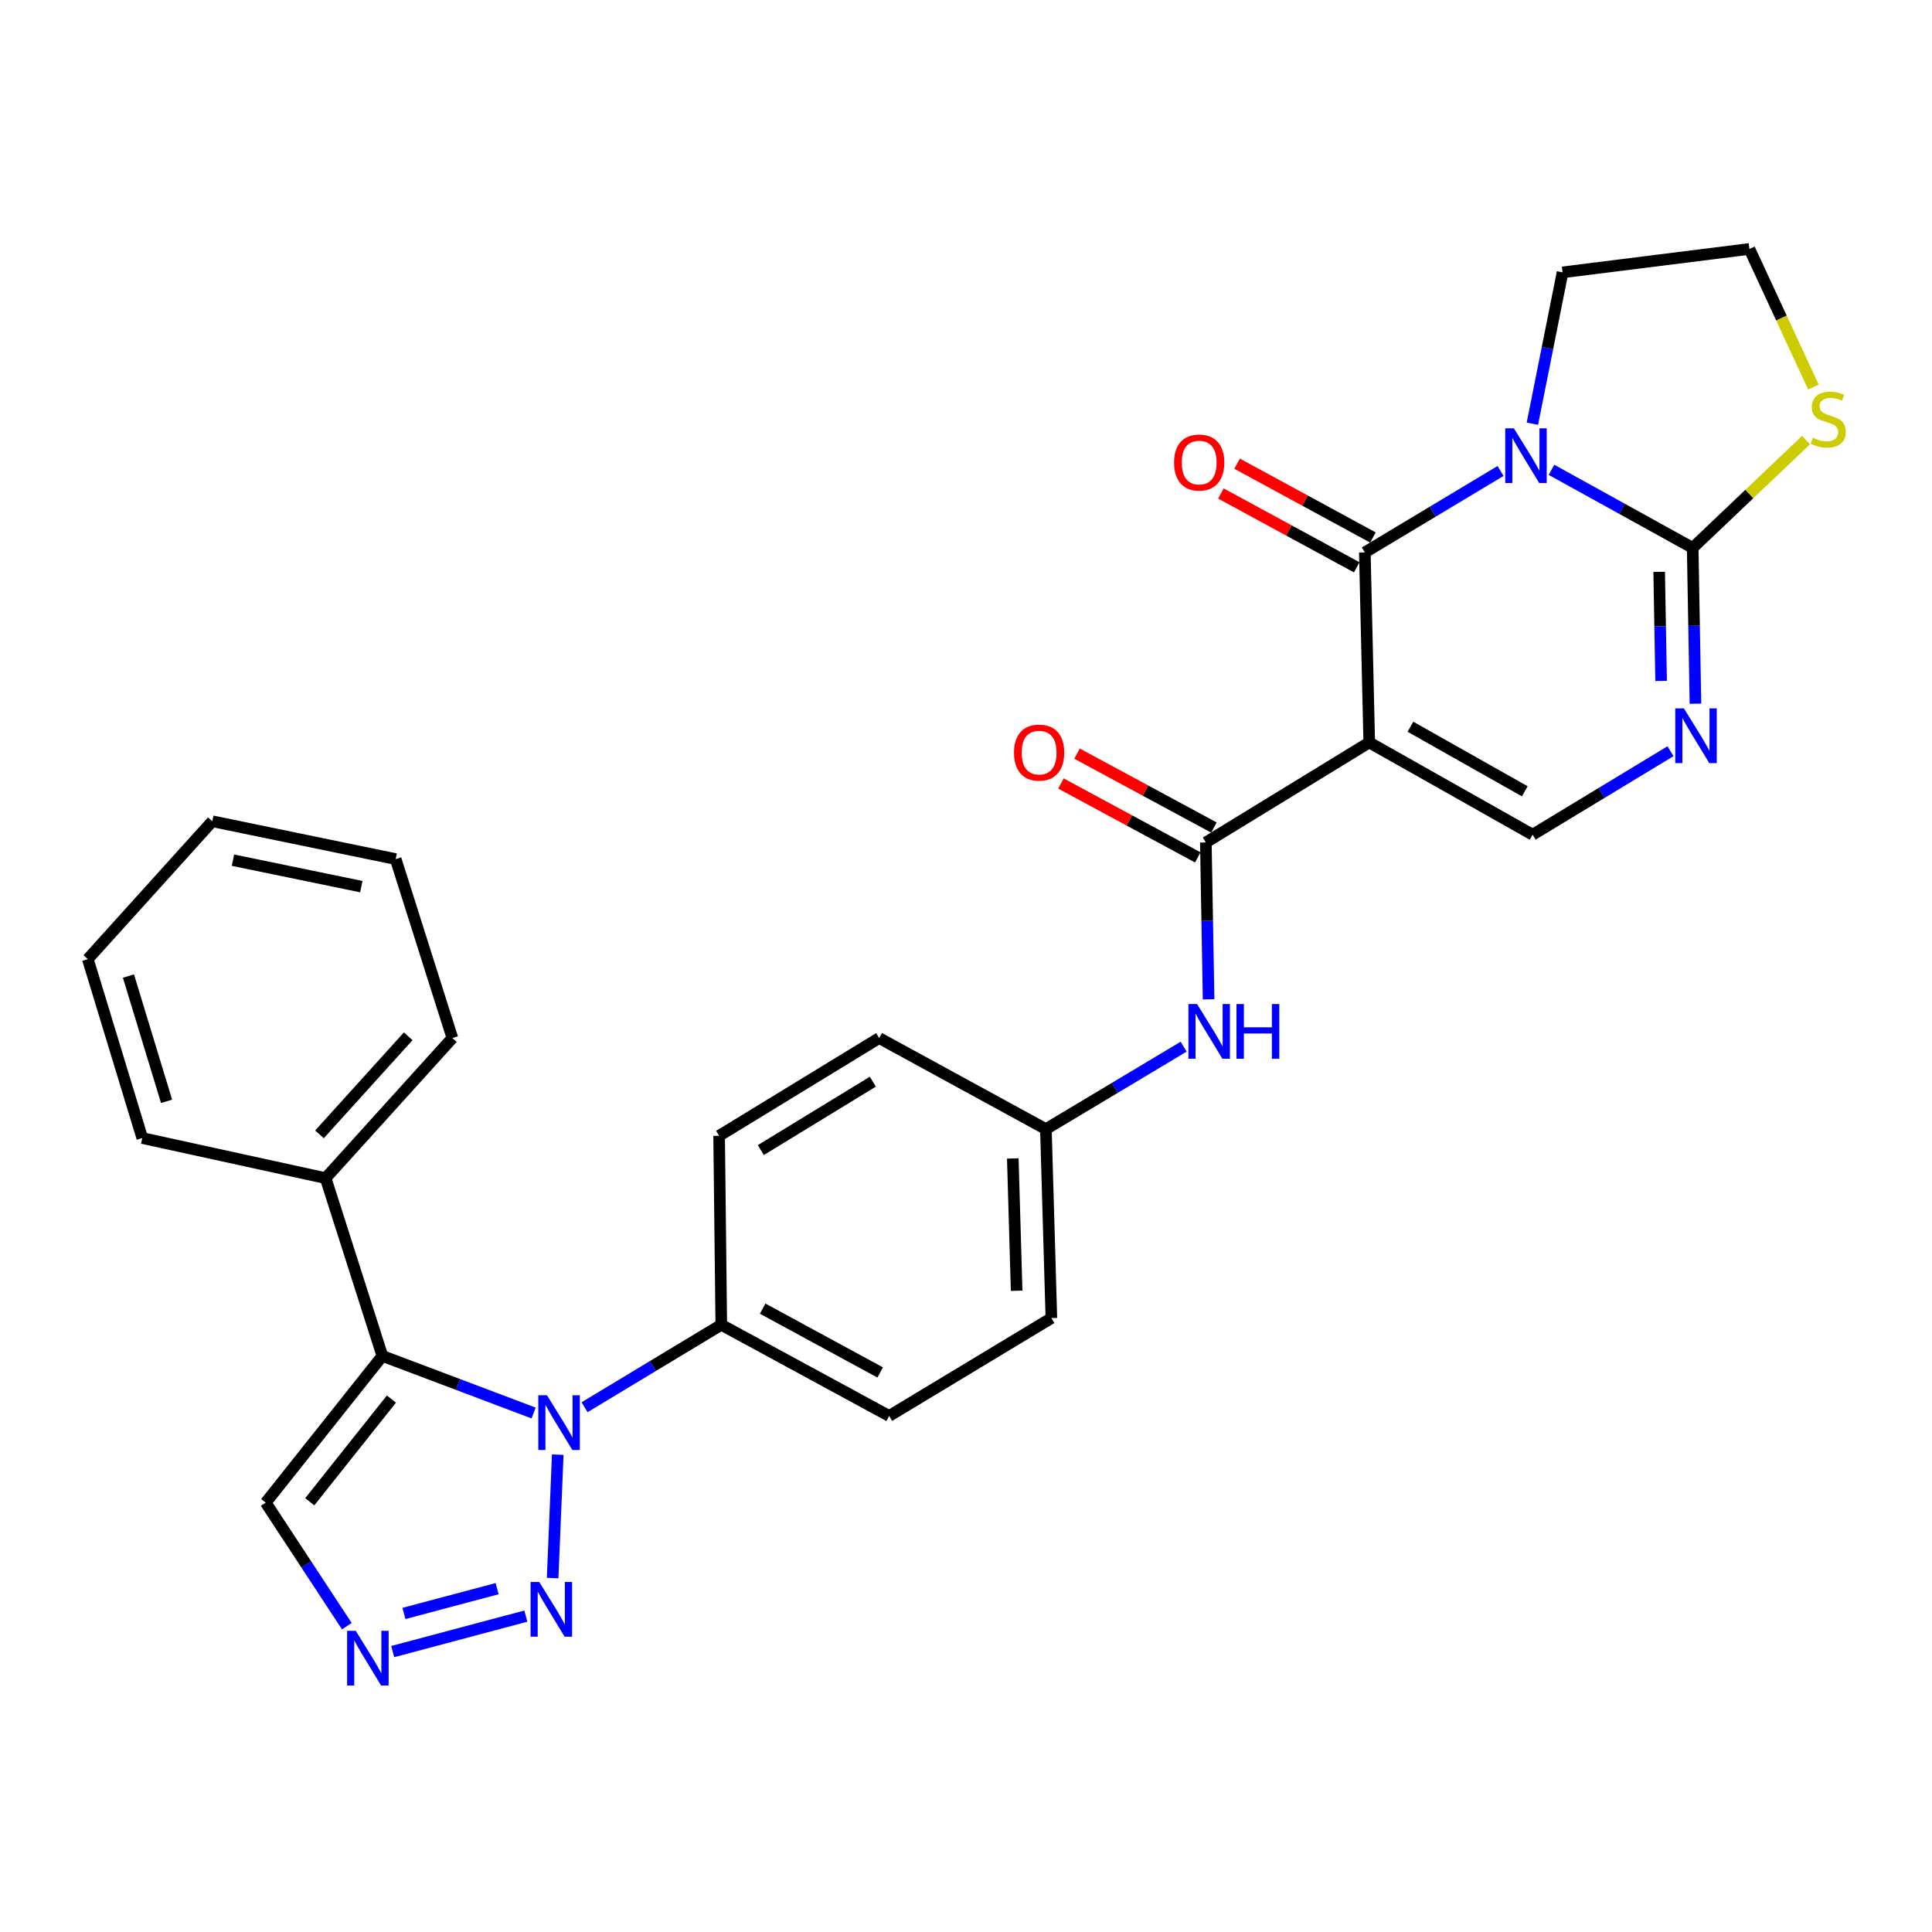 <?xml version='1.0' encoding='iso-8859-1'?>
<svg version='1.1' baseProfile='full'
              xmlns='http://www.w3.org/2000/svg'
                      xmlns:rdkit='http://www.rdkit.org/xml'
                      xmlns:xlink='http://www.w3.org/1999/xlink'
                  xml:space='preserve'
width='1000px' height='1000px' viewBox='0 0 1000 1000'>
<!-- END OF HEADER -->
<rect style='opacity:1.0;fill:#FFFFFF;stroke:none' width='1000' height='1000' x='0' y='0'> </rect>
<path class='bond-1' d='M 776.674,243.781 L 741.553,264.852' style='fill:none;fill-rule:evenodd;stroke:#0000FF;stroke-width:6px;stroke-linecap:butt;stroke-linejoin:miter;stroke-opacity:1' />
<path class='bond-1' d='M 741.553,264.852 L 706.432,285.923' style='fill:none;fill-rule:evenodd;stroke:#000000;stroke-width:6px;stroke-linecap:butt;stroke-linejoin:miter;stroke-opacity:1' />
<path class='bond-3' d='M 803.05,243.179 L 839.589,263.38' style='fill:none;fill-rule:evenodd;stroke:#0000FF;stroke-width:6px;stroke-linecap:butt;stroke-linejoin:miter;stroke-opacity:1' />
<path class='bond-3' d='M 839.589,263.38 L 876.128,283.581' style='fill:none;fill-rule:evenodd;stroke:#000000;stroke-width:6px;stroke-linecap:butt;stroke-linejoin:miter;stroke-opacity:1' />
<path class='bond-17' d='M 793.154,219.299 L 800.969,180.135' style='fill:none;fill-rule:evenodd;stroke:#0000FF;stroke-width:6px;stroke-linecap:butt;stroke-linejoin:miter;stroke-opacity:1' />
<path class='bond-17' d='M 800.969,180.135 L 808.784,140.971' style='fill:none;fill-rule:evenodd;stroke:#000000;stroke-width:6px;stroke-linecap:butt;stroke-linejoin:miter;stroke-opacity:1' />
<path class='bond-0' d='M 708.715,384.284 L 706.432,285.923' style='fill:none;fill-rule:evenodd;stroke:#000000;stroke-width:6px;stroke-linecap:butt;stroke-linejoin:miter;stroke-opacity:1' />
<path class='bond-6' d='M 708.715,384.284 L 624.14,436.056' style='fill:none;fill-rule:evenodd;stroke:#000000;stroke-width:6px;stroke-linecap:butt;stroke-linejoin:miter;stroke-opacity:1' />
<path class='bond-30' d='M 708.715,384.284 L 793.28,432.036' style='fill:none;fill-rule:evenodd;stroke:#000000;stroke-width:6px;stroke-linecap:butt;stroke-linejoin:miter;stroke-opacity:1' />
<path class='bond-30' d='M 730.036,376.154 L 789.231,409.58' style='fill:none;fill-rule:evenodd;stroke:#000000;stroke-width:6px;stroke-linecap:butt;stroke-linejoin:miter;stroke-opacity:1' />
<path class='bond-14' d='M 710.625,278.207 L 675.477,259.107' style='fill:none;fill-rule:evenodd;stroke:#000000;stroke-width:6px;stroke-linecap:butt;stroke-linejoin:miter;stroke-opacity:1' />
<path class='bond-14' d='M 675.477,259.107 L 640.328,240.007' style='fill:none;fill-rule:evenodd;stroke:#FF0000;stroke-width:6px;stroke-linecap:butt;stroke-linejoin:miter;stroke-opacity:1' />
<path class='bond-14' d='M 702.239,293.638 L 667.091,274.538' style='fill:none;fill-rule:evenodd;stroke:#000000;stroke-width:6px;stroke-linecap:butt;stroke-linejoin:miter;stroke-opacity:1' />
<path class='bond-14' d='M 667.091,274.538 L 631.943,255.438' style='fill:none;fill-rule:evenodd;stroke:#FF0000;stroke-width:6px;stroke-linecap:butt;stroke-linejoin:miter;stroke-opacity:1' />
<path class='bond-2' d='M 302.564,728.385 L 337.949,707.043' style='fill:none;fill-rule:evenodd;stroke:#0000FF;stroke-width:6px;stroke-linecap:butt;stroke-linejoin:miter;stroke-opacity:1' />
<path class='bond-2' d='M 337.949,707.043 L 373.333,685.702' style='fill:none;fill-rule:evenodd;stroke:#000000;stroke-width:6px;stroke-linecap:butt;stroke-linejoin:miter;stroke-opacity:1' />
<path class='bond-4' d='M 276.189,731.367 L 237.049,716.598' style='fill:none;fill-rule:evenodd;stroke:#0000FF;stroke-width:6px;stroke-linecap:butt;stroke-linejoin:miter;stroke-opacity:1' />
<path class='bond-4' d='M 237.049,716.598 L 197.91,701.83' style='fill:none;fill-rule:evenodd;stroke:#000000;stroke-width:6px;stroke-linecap:butt;stroke-linejoin:miter;stroke-opacity:1' />
<path class='bond-7' d='M 288.687,752.919 L 286.042,816.822' style='fill:none;fill-rule:evenodd;stroke:#0000FF;stroke-width:6px;stroke-linecap:butt;stroke-linejoin:miter;stroke-opacity:1' />
<path class='bond-5' d='M 876.128,283.581 L 876.844,323.91' style='fill:none;fill-rule:evenodd;stroke:#000000;stroke-width:6px;stroke-linecap:butt;stroke-linejoin:miter;stroke-opacity:1' />
<path class='bond-5' d='M 876.844,323.91 L 877.56,364.239' style='fill:none;fill-rule:evenodd;stroke:#0000FF;stroke-width:6px;stroke-linecap:butt;stroke-linejoin:miter;stroke-opacity:1' />
<path class='bond-5' d='M 858.783,295.991 L 859.284,324.222' style='fill:none;fill-rule:evenodd;stroke:#000000;stroke-width:6px;stroke-linecap:butt;stroke-linejoin:miter;stroke-opacity:1' />
<path class='bond-5' d='M 859.284,324.222 L 859.785,352.452' style='fill:none;fill-rule:evenodd;stroke:#0000FF;stroke-width:6px;stroke-linecap:butt;stroke-linejoin:miter;stroke-opacity:1' />
<path class='bond-12' d='M 876.128,283.581 L 905.46,255.689' style='fill:none;fill-rule:evenodd;stroke:#000000;stroke-width:6px;stroke-linecap:butt;stroke-linejoin:miter;stroke-opacity:1' />
<path class='bond-12' d='M 905.46,255.689 L 934.791,227.798' style='fill:none;fill-rule:evenodd;stroke:#CCCC00;stroke-width:6px;stroke-linecap:butt;stroke-linejoin:miter;stroke-opacity:1' />
<path class='bond-10' d='M 197.91,701.83 L 137.523,777.77' style='fill:none;fill-rule:evenodd;stroke:#000000;stroke-width:6px;stroke-linecap:butt;stroke-linejoin:miter;stroke-opacity:1' />
<path class='bond-10' d='M 202.598,724.152 L 160.327,777.31' style='fill:none;fill-rule:evenodd;stroke:#000000;stroke-width:6px;stroke-linecap:butt;stroke-linejoin:miter;stroke-opacity:1' />
<path class='bond-15' d='M 197.91,701.83 L 168.541,609.801' style='fill:none;fill-rule:evenodd;stroke:#000000;stroke-width:6px;stroke-linecap:butt;stroke-linejoin:miter;stroke-opacity:1' />
<path class='bond-8' d='M 864.643,388.829 L 828.962,410.432' style='fill:none;fill-rule:evenodd;stroke:#0000FF;stroke-width:6px;stroke-linecap:butt;stroke-linejoin:miter;stroke-opacity:1' />
<path class='bond-8' d='M 828.962,410.432 L 793.28,432.036' style='fill:none;fill-rule:evenodd;stroke:#000000;stroke-width:6px;stroke-linecap:butt;stroke-linejoin:miter;stroke-opacity:1' />
<path class='bond-11' d='M 624.14,436.056 L 624.853,476.651' style='fill:none;fill-rule:evenodd;stroke:#000000;stroke-width:6px;stroke-linecap:butt;stroke-linejoin:miter;stroke-opacity:1' />
<path class='bond-11' d='M 624.853,476.651 L 625.566,517.246' style='fill:none;fill-rule:evenodd;stroke:#0000FF;stroke-width:6px;stroke-linecap:butt;stroke-linejoin:miter;stroke-opacity:1' />
<path class='bond-16' d='M 628.312,428.329 L 592.892,409.205' style='fill:none;fill-rule:evenodd;stroke:#000000;stroke-width:6px;stroke-linecap:butt;stroke-linejoin:miter;stroke-opacity:1' />
<path class='bond-16' d='M 592.892,409.205 L 557.472,390.081' style='fill:none;fill-rule:evenodd;stroke:#FF0000;stroke-width:6px;stroke-linecap:butt;stroke-linejoin:miter;stroke-opacity:1' />
<path class='bond-16' d='M 619.968,443.783 L 584.548,424.659' style='fill:none;fill-rule:evenodd;stroke:#000000;stroke-width:6px;stroke-linecap:butt;stroke-linejoin:miter;stroke-opacity:1' />
<path class='bond-16' d='M 584.548,424.659 L 549.128,405.535' style='fill:none;fill-rule:evenodd;stroke:#FF0000;stroke-width:6px;stroke-linecap:butt;stroke-linejoin:miter;stroke-opacity:1' />
<path class='bond-9' d='M 272.176,836.5 L 203.262,854.852' style='fill:none;fill-rule:evenodd;stroke:#0000FF;stroke-width:6px;stroke-linecap:butt;stroke-linejoin:miter;stroke-opacity:1' />
<path class='bond-9' d='M 257.319,822.282 L 209.079,835.128' style='fill:none;fill-rule:evenodd;stroke:#0000FF;stroke-width:6px;stroke-linecap:butt;stroke-linejoin:miter;stroke-opacity:1' />
<path class='bond-32' d='M 179.523,841.708 L 158.523,809.739' style='fill:none;fill-rule:evenodd;stroke:#0000FF;stroke-width:6px;stroke-linecap:butt;stroke-linejoin:miter;stroke-opacity:1' />
<path class='bond-32' d='M 158.523,809.739 L 137.523,777.77' style='fill:none;fill-rule:evenodd;stroke:#000000;stroke-width:6px;stroke-linecap:butt;stroke-linejoin:miter;stroke-opacity:1' />
<path class='bond-20' d='M 612.655,541.753 L 577.003,563.093' style='fill:none;fill-rule:evenodd;stroke:#0000FF;stroke-width:6px;stroke-linecap:butt;stroke-linejoin:miter;stroke-opacity:1' />
<path class='bond-20' d='M 577.003,563.093 L 541.351,584.432' style='fill:none;fill-rule:evenodd;stroke:#000000;stroke-width:6px;stroke-linecap:butt;stroke-linejoin:miter;stroke-opacity:1' />
<path class='bond-29' d='M 938.621,200.316 L 922.054,164.584' style='fill:none;fill-rule:evenodd;stroke:#CCCC00;stroke-width:6px;stroke-linecap:butt;stroke-linejoin:miter;stroke-opacity:1' />
<path class='bond-29' d='M 922.054,164.584 L 905.487,128.852' style='fill:none;fill-rule:evenodd;stroke:#000000;stroke-width:6px;stroke-linecap:butt;stroke-linejoin:miter;stroke-opacity:1' />
<path class='bond-13' d='M 373.333,685.702 L 460.23,732.897' style='fill:none;fill-rule:evenodd;stroke:#000000;stroke-width:6px;stroke-linecap:butt;stroke-linejoin:miter;stroke-opacity:1' />
<path class='bond-13' d='M 394.75,677.347 L 455.578,710.384' style='fill:none;fill-rule:evenodd;stroke:#000000;stroke-width:6px;stroke-linecap:butt;stroke-linejoin:miter;stroke-opacity:1' />
<path class='bond-31' d='M 373.333,685.702 L 372.221,587.886' style='fill:none;fill-rule:evenodd;stroke:#000000;stroke-width:6px;stroke-linecap:butt;stroke-linejoin:miter;stroke-opacity:1' />
<path class='bond-24' d='M 168.541,609.801 L 234.148,537.296' style='fill:none;fill-rule:evenodd;stroke:#000000;stroke-width:6px;stroke-linecap:butt;stroke-linejoin:miter;stroke-opacity:1' />
<path class='bond-24' d='M 165.359,587.141 L 211.284,536.388' style='fill:none;fill-rule:evenodd;stroke:#000000;stroke-width:6px;stroke-linecap:butt;stroke-linejoin:miter;stroke-opacity:1' />
<path class='bond-25' d='M 168.541,609.801 L 73.643,589.057' style='fill:none;fill-rule:evenodd;stroke:#000000;stroke-width:6px;stroke-linecap:butt;stroke-linejoin:miter;stroke-opacity:1' />
<path class='bond-21' d='M 808.784,140.971 L 905.487,128.852' style='fill:none;fill-rule:evenodd;stroke:#000000;stroke-width:6px;stroke-linecap:butt;stroke-linejoin:miter;stroke-opacity:1' />
<path class='bond-18' d='M 372.221,587.886 L 455.049,537.296' style='fill:none;fill-rule:evenodd;stroke:#000000;stroke-width:6px;stroke-linecap:butt;stroke-linejoin:miter;stroke-opacity:1' />
<path class='bond-18' d='M 393.8,595.286 L 451.78,559.872' style='fill:none;fill-rule:evenodd;stroke:#000000;stroke-width:6px;stroke-linecap:butt;stroke-linejoin:miter;stroke-opacity:1' />
<path class='bond-19' d='M 460.23,732.897 L 544.19,682.248' style='fill:none;fill-rule:evenodd;stroke:#000000;stroke-width:6px;stroke-linecap:butt;stroke-linejoin:miter;stroke-opacity:1' />
<path class='bond-22' d='M 541.351,584.432 L 455.049,537.296' style='fill:none;fill-rule:evenodd;stroke:#000000;stroke-width:6px;stroke-linecap:butt;stroke-linejoin:miter;stroke-opacity:1' />
<path class='bond-23' d='M 541.351,584.432 L 544.19,682.248' style='fill:none;fill-rule:evenodd;stroke:#000000;stroke-width:6px;stroke-linecap:butt;stroke-linejoin:miter;stroke-opacity:1' />
<path class='bond-23' d='M 524.222,599.614 L 526.209,668.085' style='fill:none;fill-rule:evenodd;stroke:#000000;stroke-width:6px;stroke-linecap:butt;stroke-linejoin:miter;stroke-opacity:1' />
<path class='bond-27' d='M 234.148,537.296 L 204.798,444.661' style='fill:none;fill-rule:evenodd;stroke:#000000;stroke-width:6px;stroke-linecap:butt;stroke-linejoin:miter;stroke-opacity:1' />
<path class='bond-26' d='M 73.643,589.057 L 45.455,496.423' style='fill:none;fill-rule:evenodd;stroke:#000000;stroke-width:6px;stroke-linecap:butt;stroke-linejoin:miter;stroke-opacity:1' />
<path class='bond-26' d='M 86.217,570.049 L 66.485,505.205' style='fill:none;fill-rule:evenodd;stroke:#000000;stroke-width:6px;stroke-linecap:butt;stroke-linejoin:miter;stroke-opacity:1' />
<path class='bond-28' d='M 45.455,496.423 L 109.891,425.089' style='fill:none;fill-rule:evenodd;stroke:#000000;stroke-width:6px;stroke-linecap:butt;stroke-linejoin:miter;stroke-opacity:1' />
<path class='bond-33' d='M 204.798,444.661 L 109.891,425.089' style='fill:none;fill-rule:evenodd;stroke:#000000;stroke-width:6px;stroke-linecap:butt;stroke-linejoin:miter;stroke-opacity:1' />
<path class='bond-33' d='M 187.015,458.926 L 120.579,445.225' style='fill:none;fill-rule:evenodd;stroke:#000000;stroke-width:6px;stroke-linecap:butt;stroke-linejoin:miter;stroke-opacity:1' />
<path  class='atom-0' d='M 783.586 221.718
L 792.866 236.718
Q 793.786 238.198, 795.266 240.878
Q 796.746 243.558, 796.826 243.718
L 796.826 221.718
L 800.586 221.718
L 800.586 250.038
L 796.706 250.038
L 786.746 233.638
Q 785.586 231.718, 784.346 229.518
Q 783.146 227.318, 782.786 226.638
L 782.786 250.038
L 779.106 250.038
L 779.106 221.718
L 783.586 221.718
' fill='#0000FF'/>
<path  class='atom-3' d='M 283.113 722.181
L 292.393 737.181
Q 293.313 738.661, 294.793 741.341
Q 296.273 744.021, 296.353 744.181
L 296.353 722.181
L 300.113 722.181
L 300.113 750.501
L 296.233 750.501
L 286.273 734.101
Q 285.113 732.181, 283.873 729.981
Q 282.673 727.781, 282.313 727.101
L 282.313 750.501
L 278.633 750.501
L 278.633 722.181
L 283.113 722.181
' fill='#0000FF'/>
<path  class='atom-6' d='M 871.595 366.67
L 880.875 381.67
Q 881.795 383.15, 883.275 385.83
Q 884.755 388.51, 884.835 388.67
L 884.835 366.67
L 888.595 366.67
L 888.595 394.99
L 884.715 394.99
L 874.755 378.59
Q 873.595 376.67, 872.355 374.47
Q 871.155 372.27, 870.795 371.59
L 870.795 394.99
L 867.115 394.99
L 867.115 366.67
L 871.595 366.67
' fill='#0000FF'/>
<path  class='atom-8' d='M 279.113 818.826
L 288.393 833.826
Q 289.313 835.306, 290.793 837.986
Q 292.273 840.666, 292.353 840.826
L 292.353 818.826
L 296.113 818.826
L 296.113 847.146
L 292.233 847.146
L 282.273 830.746
Q 281.113 828.826, 279.873 826.626
Q 278.673 824.426, 278.313 823.746
L 278.313 847.146
L 274.633 847.146
L 274.633 818.826
L 279.113 818.826
' fill='#0000FF'/>
<path  class='atom-10' d='M 184.147 844.116
L 193.427 859.116
Q 194.347 860.596, 195.827 863.276
Q 197.307 865.956, 197.387 866.116
L 197.387 844.116
L 201.147 844.116
L 201.147 872.436
L 197.267 872.436
L 187.307 856.036
Q 186.147 854.116, 184.907 851.916
Q 183.707 849.716, 183.347 849.036
L 183.347 872.436
L 179.667 872.436
L 179.667 844.116
L 184.147 844.116
' fill='#0000FF'/>
<path  class='atom-12' d='M 619.598 519.691
L 628.878 534.691
Q 629.798 536.171, 631.278 538.851
Q 632.758 541.531, 632.838 541.691
L 632.838 519.691
L 636.598 519.691
L 636.598 548.011
L 632.718 548.011
L 622.758 531.611
Q 621.598 529.691, 620.358 527.491
Q 619.158 525.291, 618.798 524.611
L 618.798 548.011
L 615.118 548.011
L 615.118 519.691
L 619.598 519.691
' fill='#0000FF'/>
<path  class='atom-12' d='M 639.998 519.691
L 643.838 519.691
L 643.838 531.731
L 658.318 531.731
L 658.318 519.691
L 662.158 519.691
L 662.158 548.011
L 658.318 548.011
L 658.318 534.931
L 643.838 534.931
L 643.838 548.011
L 639.998 548.011
L 639.998 519.691
' fill='#0000FF'/>
<path  class='atom-13' d='M 938.292 226.582
Q 938.612 226.702, 939.932 227.262
Q 941.252 227.822, 942.692 228.182
Q 944.172 228.502, 945.612 228.502
Q 948.292 228.502, 949.852 227.222
Q 951.412 225.902, 951.412 223.622
Q 951.412 222.062, 950.612 221.102
Q 949.852 220.142, 948.652 219.622
Q 947.452 219.102, 945.452 218.502
Q 942.932 217.742, 941.412 217.022
Q 939.932 216.302, 938.852 214.782
Q 937.812 213.262, 937.812 210.702
Q 937.812 207.142, 940.212 204.942
Q 942.652 202.742, 947.452 202.742
Q 950.732 202.742, 954.452 204.302
L 953.532 207.382
Q 950.132 205.982, 947.572 205.982
Q 944.812 205.982, 943.292 207.142
Q 941.772 208.262, 941.812 210.222
Q 941.812 211.742, 942.572 212.662
Q 943.372 213.582, 944.492 214.102
Q 945.652 214.622, 947.572 215.222
Q 950.132 216.022, 951.652 216.822
Q 953.172 217.622, 954.252 219.262
Q 955.372 220.862, 955.372 223.622
Q 955.372 227.542, 952.732 229.662
Q 950.132 231.742, 945.772 231.742
Q 943.252 231.742, 941.332 231.182
Q 939.452 230.662, 937.212 229.742
L 938.292 226.582
' fill='#CCCC00'/>
<path  class='atom-15' d='M 607.696 239.412
Q 607.696 232.612, 611.056 228.812
Q 614.416 225.012, 620.696 225.012
Q 626.976 225.012, 630.336 228.812
Q 633.696 232.612, 633.696 239.412
Q 633.696 246.292, 630.296 250.212
Q 626.896 254.092, 620.696 254.092
Q 614.456 254.092, 611.056 250.212
Q 607.696 246.332, 607.696 239.412
M 620.696 250.892
Q 625.016 250.892, 627.336 248.012
Q 629.696 245.092, 629.696 239.412
Q 629.696 233.852, 627.336 231.052
Q 625.016 228.212, 620.696 228.212
Q 616.376 228.212, 614.016 231.012
Q 611.696 233.812, 611.696 239.412
Q 611.696 245.132, 614.016 248.012
Q 616.376 250.892, 620.696 250.892
' fill='#FF0000'/>
<path  class='atom-17' d='M 524.848 389.545
Q 524.848 382.745, 528.208 378.945
Q 531.568 375.145, 537.848 375.145
Q 544.128 375.145, 547.488 378.945
Q 550.848 382.745, 550.848 389.545
Q 550.848 396.425, 547.448 400.345
Q 544.048 404.225, 537.848 404.225
Q 531.608 404.225, 528.208 400.345
Q 524.848 396.465, 524.848 389.545
M 537.848 401.025
Q 542.168 401.025, 544.488 398.145
Q 546.848 395.225, 546.848 389.545
Q 546.848 383.985, 544.488 381.185
Q 542.168 378.345, 537.848 378.345
Q 533.528 378.345, 531.168 381.145
Q 528.848 383.945, 528.848 389.545
Q 528.848 395.265, 531.168 398.145
Q 533.528 401.025, 537.848 401.025
' fill='#FF0000'/>
</svg>
